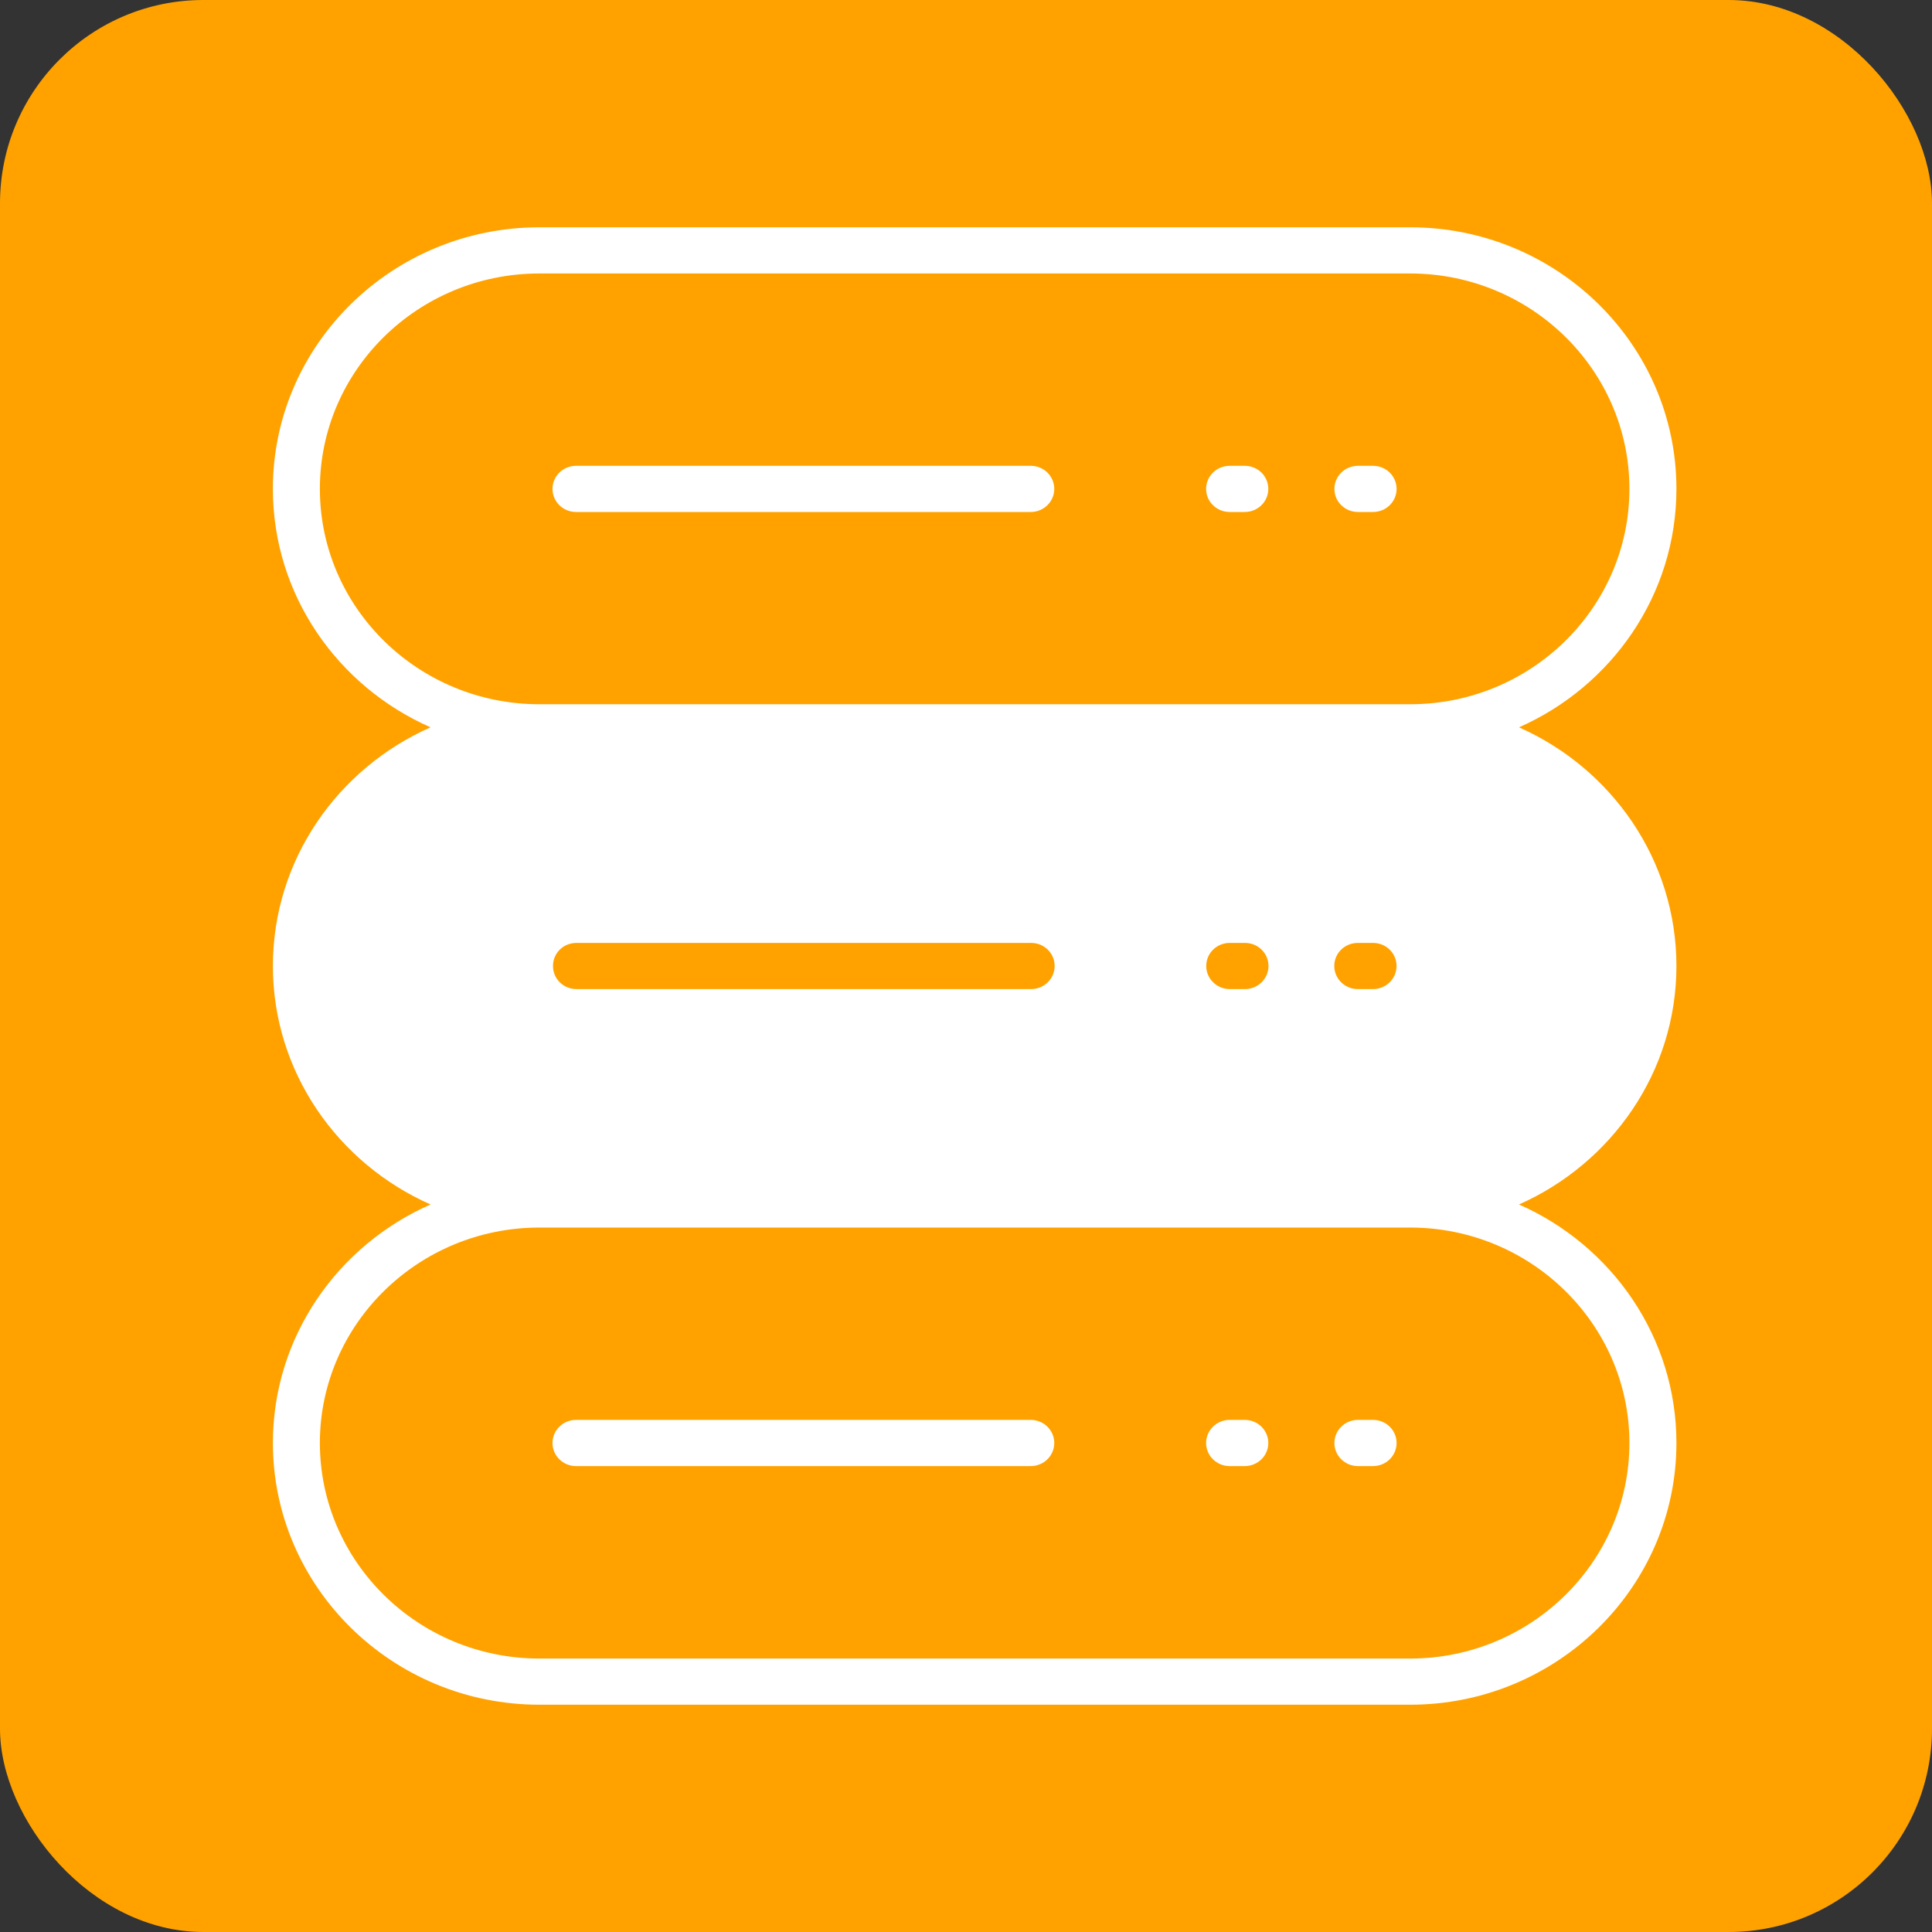 <svg width="76" height="76" viewBox="0 0 76 76" fill="none" xmlns="http://www.w3.org/2000/svg">
<rect x="0" y="0" width="76" height="76" fill="#333333" stroke="none"/>
<rect width="76" height="76" rx="8" fill="#FFA200"/>
<path d="M65.946 38C65.946 33.823 63.395 30.227 59.753 28.611C63.395 27.003 65.946 23.407 65.946 19.23C65.946 13.555 61.25 8.941 55.473 8.941H21.217C15.439 8.941 10.734 13.555 10.734 19.23C10.734 23.407 13.286 27.003 16.937 28.611C13.286 30.227 10.735 33.823 10.735 38C10.735 42.168 13.286 45.764 16.937 47.381C13.286 48.988 10.735 52.584 10.735 56.761C10.735 62.437 15.44 67.059 21.217 67.059H55.473C61.251 67.059 65.946 62.437 65.946 56.761C65.946 52.584 63.395 48.988 59.753 47.381C63.395 45.764 65.946 42.168 65.946 38ZM64.097 56.761C64.097 61.438 60.224 65.243 55.473 65.243H21.217C16.456 65.243 12.583 61.438 12.583 56.761C12.583 52.094 16.456 48.289 21.217 48.289H55.473C60.224 48.289 64.097 52.094 64.097 56.761ZM21.753 38C21.753 37.492 22.16 37.092 22.677 37.092H40.563C41.072 37.092 41.487 37.492 41.487 38C41.487 38.5 41.072 38.908 40.563 38.908H22.677C22.16 38.908 21.753 38.5 21.753 38ZM47.45 38C47.45 37.492 47.866 37.092 48.374 37.092H48.975C49.483 37.092 49.899 37.492 49.899 38C49.899 38.5 49.483 38.908 48.975 38.908H48.374C47.866 38.908 47.45 38.5 47.45 38ZM52.487 38C52.487 37.492 52.904 37.092 53.412 37.092H54.013C54.521 37.092 54.937 37.492 54.937 38C54.937 38.5 54.521 38.908 54.013 38.908H53.412C52.904 38.908 52.487 38.5 52.487 38ZM55.473 27.703H21.217C16.456 27.703 12.583 23.907 12.583 19.23C12.583 14.553 16.456 10.758 21.217 10.758H55.473C60.224 10.758 64.097 14.553 64.097 19.23C64.097 23.907 60.224 27.703 55.473 27.703Z" fill="white"/>
<path d="M40.548 18.324H22.659C22.148 18.324 21.734 18.73 21.734 19.232C21.734 19.734 22.148 20.14 22.659 20.14H40.548C41.059 20.14 41.472 19.734 41.472 19.232C41.472 18.73 41.059 18.324 40.548 18.324Z" fill="white"/>
<path d="M48.967 18.324H48.37C47.859 18.324 47.445 18.73 47.445 19.232C47.445 19.734 47.859 20.14 48.37 20.14H48.967C49.478 20.14 49.892 19.734 49.892 19.232C49.892 18.73 49.478 18.324 48.967 18.324Z" fill="white"/>
<path d="M54.014 18.324H53.416C52.906 18.324 52.492 18.73 52.492 19.232C52.492 19.734 52.906 20.14 53.416 20.14H54.014C54.525 20.14 54.938 19.734 54.938 19.232C54.938 18.73 54.525 18.324 54.014 18.324Z" fill="white"/>
<path d="M22.659 57.672H40.548C41.059 57.672 41.472 57.265 41.472 56.764C41.472 56.262 41.059 55.855 40.548 55.855H22.659C22.148 55.855 21.734 56.262 21.734 56.764C21.734 57.265 22.148 57.672 22.659 57.672Z" fill="white"/>
<path d="M48.37 57.672H48.967C49.478 57.672 49.892 57.265 49.892 56.764C49.892 56.262 49.478 55.855 48.967 55.855H48.37C47.859 55.855 47.445 56.262 47.445 56.764C47.445 57.265 47.859 57.672 48.37 57.672Z" fill="white"/>
<path d="M53.416 57.672H54.014C54.525 57.672 54.938 57.265 54.938 56.764C54.938 56.262 54.525 55.855 54.014 55.855H53.416C52.906 55.855 52.492 56.262 52.492 56.764C52.492 57.265 52.906 57.672 53.416 57.672Z" fill="white"/>
</svg>
